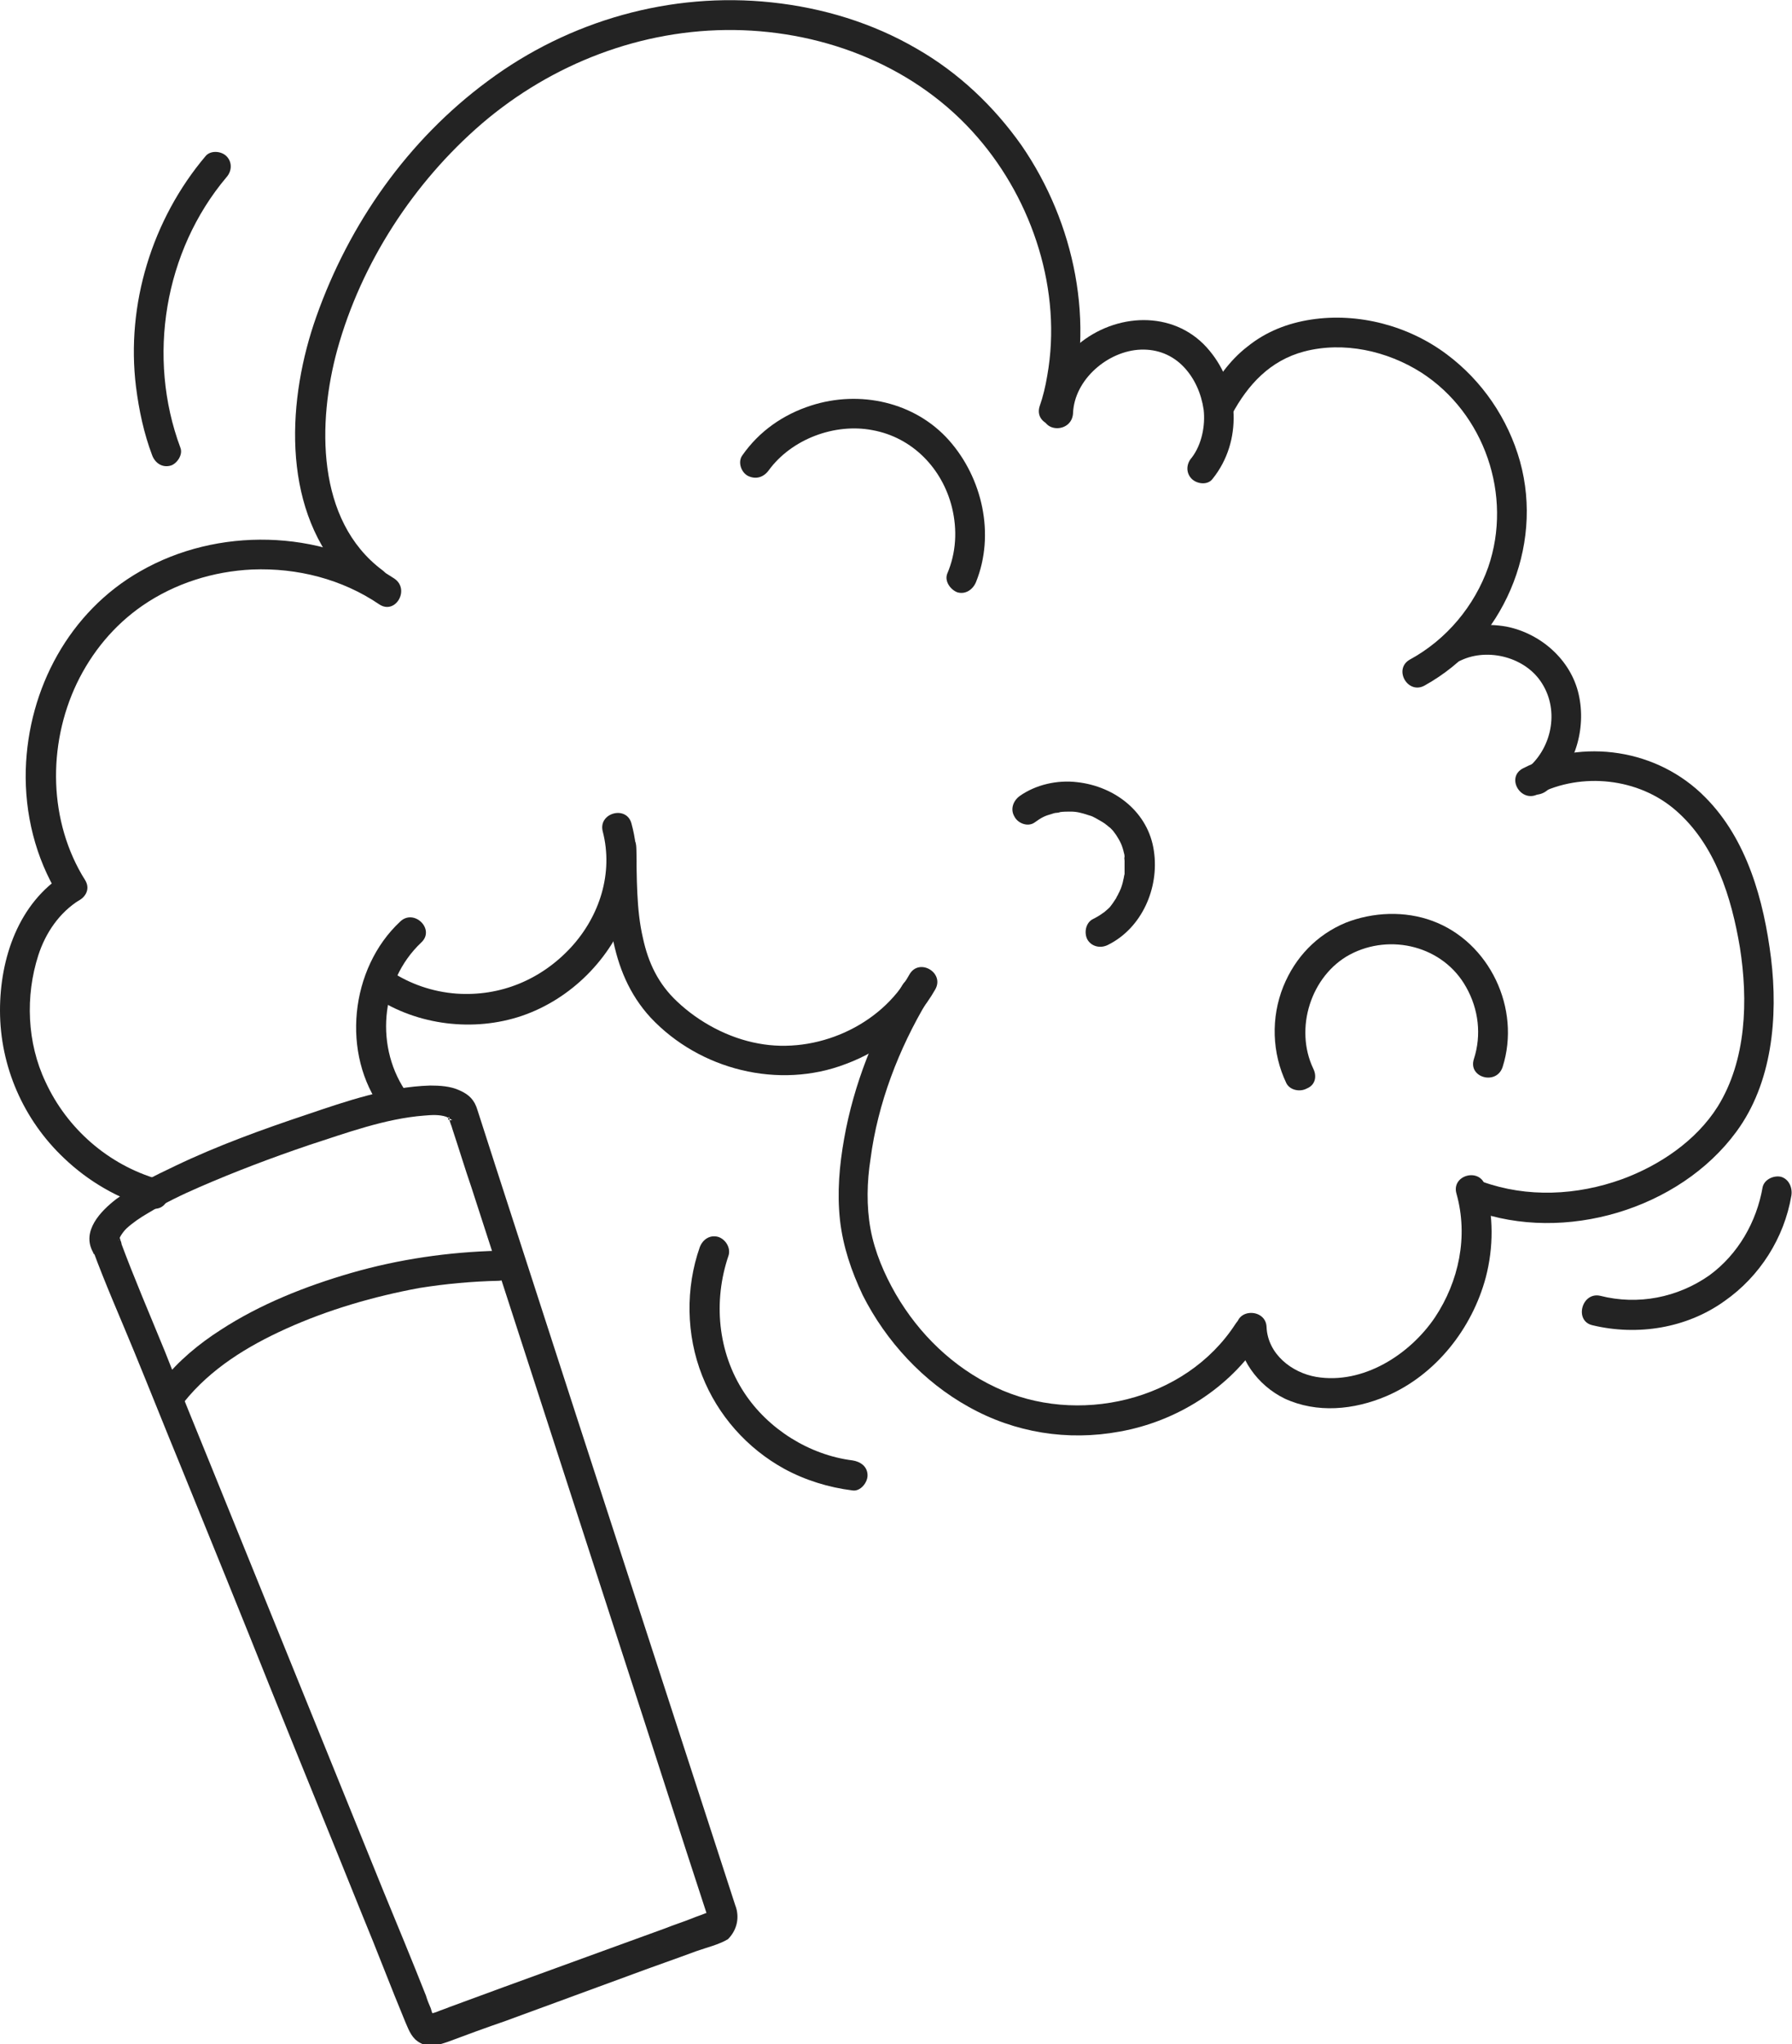 <?xml version="1.0" encoding="UTF-8"?> <svg xmlns="http://www.w3.org/2000/svg" width="107" height="122" viewBox="0 0 107 122" fill="none"><g clip-path="url(#clip0_2364_5465)"><path d="M43.966 113.898C40.782 104.11 37.598 94.287 34.414 84.5C32.804 79.517 31.195 74.57 29.585 69.586C29.227 68.475 28.869 67.364 28.512 66.252C28.333 65.643 28.011 65.32 27.438 65.069C26.902 64.818 26.258 64.782 25.685 64.782C23.181 64.854 20.677 65.714 18.352 66.503C15.669 67.399 12.986 68.367 10.446 69.586C9.229 70.16 8.013 70.769 6.94 71.558C6.01 72.275 4.865 73.458 5.545 74.713C6.01 75.609 7.512 75 7.19 74.032V73.996C6.618 74.139 6.045 74.319 5.473 74.462C5.509 74.534 5.509 74.57 5.545 74.641C6.081 74.426 6.618 74.175 7.19 73.96C7.154 73.888 7.083 73.817 7.047 73.745C6.475 73.1 5.223 73.781 5.545 74.605C6.296 76.649 7.19 78.656 8.013 80.664C8.943 82.923 9.837 85.181 10.768 87.44C12.592 91.921 14.416 96.403 16.205 100.884C17.994 105.329 19.818 109.775 21.607 114.22C22.502 116.371 23.324 118.558 24.219 120.709C24.433 121.211 24.612 121.677 25.113 121.928C25.65 122.215 26.186 122.036 26.723 121.857C27.868 121.426 29.048 120.996 30.193 120.602C32.733 119.67 35.273 118.738 37.813 117.805C39.065 117.339 40.317 116.909 41.569 116.443C42.177 116.228 42.928 116.049 43.465 115.726C43.966 115.224 44.145 114.543 43.966 113.898C43.715 112.786 41.962 113.252 42.249 114.364C42.213 114.256 42.356 114.22 42.356 114.149C42.392 114.113 42.392 114.113 42.428 114.077C42.32 114.113 42.213 114.149 42.106 114.185C41.855 114.292 41.605 114.364 41.354 114.471C40.818 114.686 40.245 114.866 39.709 115.081C38.636 115.475 37.526 115.87 36.453 116.264C34.307 117.053 32.196 117.805 30.05 118.594C28.977 118.989 27.903 119.383 26.83 119.777C26.58 119.885 26.329 119.956 26.079 120.064C26.007 120.1 25.685 120.172 25.65 120.207C25.65 120.172 26.115 120.638 25.793 120.243C26.115 120.638 25.936 120.351 25.864 120.243C25.793 120.1 25.757 119.992 25.721 119.849C25.614 119.598 25.506 119.347 25.435 119.096C24.612 117.017 23.754 114.937 22.895 112.858C19.496 104.469 16.098 96.116 12.699 87.727C11.733 85.361 10.768 82.994 9.837 80.628C8.943 78.441 8.013 76.29 7.19 74.068C6.689 74.354 6.189 74.641 5.688 74.928C5.545 74.785 5.509 74.713 5.58 74.785C6.081 75.645 7.548 75.071 7.226 74.103C7.19 74.032 7.19 73.996 7.154 73.924C6.976 73.458 6.546 73.171 6.045 73.315C5.58 73.422 5.258 73.96 5.437 74.426V74.462C5.974 74.247 6.51 73.996 7.083 73.781C7.011 73.637 7.19 73.996 7.083 74.032C7.083 74.032 7.154 73.853 7.19 73.781C7.298 73.602 7.405 73.458 7.548 73.315C7.941 72.956 8.371 72.669 8.8 72.418C9.802 71.809 10.839 71.307 11.912 70.841C14.059 69.909 16.241 69.084 18.459 68.332C20.677 67.614 23.002 66.754 25.328 66.575C25.757 66.539 26.222 66.503 26.651 66.647C26.723 66.682 26.937 66.826 27.009 66.826C26.58 66.969 26.83 66.467 26.83 66.754C26.83 66.933 26.973 67.184 27.009 67.364C27.402 68.547 27.76 69.73 28.154 70.877C31.195 80.234 34.2 89.555 37.24 98.912C38.922 104.075 40.567 109.237 42.249 114.364C42.606 115.439 44.324 114.973 43.966 113.898Z" fill="#232323"></path><path d="M10.982 83.675C12.592 81.668 14.774 80.341 17.064 79.302C19.604 78.154 22.323 77.366 25.041 76.864C26.616 76.613 28.189 76.469 29.764 76.434C30.908 76.398 30.908 74.605 29.764 74.641C26.794 74.713 23.825 75.143 20.963 75.968C18.244 76.756 15.525 77.832 13.164 79.373C11.877 80.198 10.66 81.202 9.694 82.421C9.408 82.815 9.337 83.317 9.694 83.675C10.052 83.998 10.696 84.034 10.982 83.675Z" fill="#232323"></path><path d="M9.444 70.375C6.475 69.514 4.007 67.363 2.719 64.567C1.61 62.237 1.503 59.44 2.29 57.002C2.719 55.676 3.542 54.457 4.758 53.704C5.724 53.095 4.829 51.553 3.864 52.163C1.109 53.883 0 57.182 0 60.301C0 63.635 1.395 66.826 3.828 69.12C5.295 70.518 7.047 71.522 8.979 72.096C10.088 72.418 10.553 70.698 9.444 70.375Z" fill="#232323"></path><path d="M5.08 52.521C2.898 49.044 2.826 44.491 4.579 40.798C5.474 38.934 6.797 37.321 8.514 36.138C10.446 34.811 12.736 34.094 15.061 33.986C17.744 33.879 20.427 34.56 22.645 36.066C23.611 36.711 24.506 35.169 23.54 34.524C19.104 31.584 12.986 31.441 8.371 34.094C4.15 36.496 1.682 41.085 1.539 45.925C1.467 48.542 2.111 51.195 3.506 53.453C4.15 54.386 5.688 53.489 5.08 52.521Z" fill="#232323"></path><path d="M22.824 34.022C18.853 31.047 18.96 25.167 20.141 20.865C21.572 15.702 24.684 10.898 28.762 7.385C32.948 3.8 38.314 1.721 43.859 1.792C49.332 1.864 54.77 4.015 58.383 8.21C61.675 12.01 63.427 17.387 62.533 22.407C62.426 23.052 62.283 23.661 62.068 24.271C61.746 25.382 63.463 25.848 63.785 24.737C65.431 19.323 64.179 13.3 60.995 8.676C59.349 6.345 57.239 4.338 54.734 2.904C52.087 1.362 49.118 0.466 46.077 0.143C40.067 -0.502 33.985 1.219 29.12 4.84C24.362 8.353 20.856 13.336 18.889 18.893C17.172 23.733 16.778 30.079 20.391 34.201C20.856 34.703 21.357 35.133 21.894 35.564C22.287 35.85 22.895 35.635 23.11 35.241C23.396 34.775 23.217 34.309 22.824 34.022Z" fill="#232323"></path><path d="M24.362 65.32C22.359 62.595 22.681 58.58 25.149 56.25C26.008 55.461 24.72 54.206 23.897 54.995C20.892 57.791 20.355 62.918 22.824 66.216C23.11 66.611 23.611 66.79 24.04 66.539C24.398 66.324 24.648 65.714 24.362 65.32Z" fill="#232323"></path><path d="M22.395 59.512C24.935 61.197 28.298 61.592 31.16 60.623C34.093 59.62 36.49 57.218 37.527 54.278C38.1 52.629 38.171 50.836 37.706 49.151C37.42 48.04 35.703 48.506 35.989 49.617C36.633 52.091 35.81 54.672 34.093 56.536C32.304 58.472 29.872 59.476 27.26 59.297C25.829 59.19 24.47 58.723 23.289 57.935C22.323 57.325 21.429 58.867 22.395 59.512Z" fill="#232323"></path><path d="M36.204 50.549C36.239 54.135 36.275 57.935 38.851 60.731C41.784 63.85 46.507 65.033 50.513 63.492C52.731 62.667 54.663 61.125 55.844 59.046C56.416 58.042 54.878 57.146 54.305 58.15C52.588 61.233 48.725 62.918 45.29 62.273C43.502 61.95 41.749 61.018 40.425 59.763C39.316 58.723 38.708 57.469 38.386 55.963C37.992 54.278 38.028 52.378 37.992 50.549C37.957 49.402 36.168 49.402 36.204 50.549Z" fill="#232323"></path><path d="M64.071 24.665C64.143 22.657 66.146 20.937 68.114 20.865C69.115 20.829 70.01 21.188 70.689 21.905C71.333 22.586 71.727 23.482 71.87 24.45C71.977 25.382 71.763 26.529 71.154 27.318C70.832 27.677 70.797 28.214 71.154 28.573C71.476 28.895 72.12 28.967 72.406 28.573C74.195 26.35 74.016 23.088 72.228 20.937C70.296 18.57 66.897 18.606 64.572 20.399C63.248 21.439 62.354 22.944 62.282 24.665C62.211 25.848 63.999 25.848 64.071 24.665Z" fill="#232323"></path><path d="M73.552 24.737C74.518 22.944 75.841 21.51 77.88 20.973C80.242 20.363 82.817 20.937 84.856 22.227C88.648 24.665 90.33 29.577 88.863 33.843C88.04 36.173 86.359 38.181 84.177 39.364C83.175 39.938 84.069 41.479 85.071 40.906C89.722 38.324 92.19 32.696 90.759 27.533C90.044 24.988 88.505 22.729 86.395 21.152C84.105 19.431 81.1 18.642 78.274 19.073C76.879 19.288 75.591 19.79 74.482 20.686C73.409 21.51 72.622 22.658 71.978 23.841C71.477 24.88 73.015 25.777 73.552 24.737Z" fill="#232323"></path><path d="M87.252 39.4C88.862 38.647 91.116 39.221 92.082 40.798C93.119 42.447 92.654 44.706 91.116 45.925C90.722 46.212 90.794 46.893 91.116 47.179C91.474 47.538 92.01 47.466 92.368 47.179C94.049 45.853 94.729 43.487 94.264 41.443C93.799 39.364 91.975 37.787 89.935 37.392C88.719 37.177 87.503 37.321 86.358 37.858C85.929 38.073 85.821 38.683 86.036 39.077C86.287 39.543 86.823 39.615 87.252 39.4Z" fill="#232323"></path><path d="M53.876 58.795C52.23 61.591 50.978 64.71 50.406 67.937C50.119 69.55 49.976 71.163 50.155 72.813C50.334 74.39 50.835 75.86 51.514 77.294C52.91 80.055 55.128 82.457 57.846 83.962C60.601 85.504 63.749 86.006 66.862 85.432C70.26 84.823 73.408 82.851 75.304 79.911C75.948 78.943 74.374 78.047 73.766 79.015C70.761 83.64 64.286 85.109 59.42 82.779C56.916 81.596 54.877 79.624 53.482 77.222C52.802 76.039 52.23 74.713 51.98 73.35C51.729 71.988 51.765 70.518 51.98 69.156C52.409 65.858 53.661 62.595 55.378 59.727C56.022 58.688 54.484 57.791 53.876 58.795Z" fill="#232323"></path><path d="M73.837 79.23C73.909 81.058 75.09 82.672 76.699 83.46C78.631 84.357 80.849 84.141 82.781 83.317C85.714 82.062 87.897 79.302 88.719 76.219C89.184 74.426 89.184 72.562 88.684 70.769C88.362 69.658 86.644 70.124 86.966 71.235C87.682 73.781 87.11 76.469 85.679 78.621C84.176 80.843 81.386 82.636 78.595 82.17C77.129 81.919 75.698 80.807 75.626 79.194C75.59 78.083 73.802 78.047 73.837 79.23Z" fill="#232323"></path><path d="M91.832 47.395C94.443 46.068 97.842 46.426 100.06 48.362C102.421 50.406 103.387 53.561 103.888 56.536C104.388 59.691 104.281 63.276 102.564 66.037C101.276 68.08 99.094 69.55 96.84 70.375C94.157 71.343 91.188 71.486 88.505 70.518C88.04 70.339 87.539 70.698 87.396 71.128C87.253 71.63 87.575 72.06 88.004 72.239C93.406 74.211 100.274 72.167 103.673 67.543C105.819 64.639 106.177 60.695 105.748 57.182C105.319 53.74 104.317 50.083 101.813 47.574C98.987 44.706 94.515 44.025 90.937 45.853C89.9 46.391 90.794 47.932 91.832 47.395Z" fill="#232323"></path><path d="M45.898 28.071C47.257 26.207 49.833 25.239 52.087 25.669C54.484 26.099 56.272 27.963 56.845 30.294C57.167 31.62 57.095 32.982 56.559 34.237C56.38 34.703 56.773 35.205 57.167 35.349C57.667 35.492 58.097 35.169 58.276 34.739C59.42 31.907 58.669 28.537 56.666 26.278C54.627 23.984 51.336 23.267 48.438 24.199C46.757 24.737 45.325 25.741 44.324 27.175C44.038 27.569 44.252 28.178 44.646 28.393C45.147 28.645 45.612 28.465 45.898 28.071Z" fill="#232323"></path><path d="M61.782 49.08C62.176 48.793 62.39 48.685 62.784 48.578C62.891 48.542 62.998 48.506 63.106 48.506C63.142 48.506 63.356 48.47 63.249 48.47C63.464 48.434 63.714 48.434 63.928 48.434C64.286 48.434 64.572 48.506 65.002 48.649C65.252 48.721 65.216 48.721 65.431 48.829C65.61 48.936 65.825 49.044 65.968 49.151C66.003 49.151 66.039 49.223 65.968 49.151C66.003 49.187 66.075 49.223 66.111 49.259C66.182 49.331 66.254 49.366 66.325 49.438C66.397 49.51 66.469 49.581 66.54 49.689C66.576 49.725 66.612 49.797 66.647 49.833C66.898 50.227 67.005 50.442 67.112 50.908C67.148 51.016 67.148 51.087 67.148 51.195C67.112 51.051 67.148 51.338 67.148 51.374C67.148 51.589 67.148 51.804 67.148 52.019C67.148 52.055 67.148 52.127 67.148 52.163C67.148 52.055 67.148 52.127 67.148 52.163C67.112 52.27 67.112 52.378 67.077 52.485C67.041 52.7 66.969 52.916 66.898 53.095C66.933 52.987 66.826 53.274 66.79 53.31C66.755 53.418 66.683 53.489 66.647 53.597C66.576 53.704 66.504 53.812 66.433 53.919C66.361 53.991 66.433 53.955 66.433 53.919C66.397 53.955 66.361 54.027 66.325 54.063C66.254 54.17 66.147 54.242 66.075 54.314C66.039 54.35 65.825 54.529 65.896 54.457C65.717 54.601 65.467 54.744 65.252 54.852C64.823 55.067 64.716 55.676 64.93 56.071C65.181 56.501 65.717 56.608 66.147 56.393C68.186 55.389 69.223 52.987 68.901 50.8C68.579 48.47 66.576 46.929 64.322 46.678C63.142 46.534 61.854 46.821 60.888 47.502C60.494 47.789 60.315 48.291 60.566 48.721C60.78 49.151 61.389 49.366 61.782 49.08Z" fill="#232323"></path><path d="M78.417 63.778C77.272 61.376 78.274 58.221 80.599 56.967C83.032 55.676 86.18 56.465 87.539 58.903C88.291 60.229 88.469 61.771 88.004 63.205C87.647 64.316 89.364 64.782 89.722 63.671C90.831 60.193 88.934 56.214 85.536 54.959C83.89 54.349 81.994 54.421 80.349 55.066C78.632 55.783 77.344 57.11 76.628 58.867C75.877 60.731 75.948 62.846 76.807 64.639C77.022 65.069 77.63 65.176 78.023 64.961C78.56 64.746 78.632 64.208 78.417 63.778Z" fill="#232323"></path><path d="M41.784 74.426C40.926 76.864 40.961 79.66 41.927 82.098C42.857 84.464 44.61 86.436 46.828 87.655C48.08 88.336 49.476 88.766 50.907 88.946C51.372 89.017 51.801 88.48 51.801 88.049C51.801 87.512 51.372 87.225 50.907 87.153C48.331 86.831 45.862 85.289 44.431 83.102C42.857 80.7 42.571 77.653 43.501 74.928C43.644 74.462 43.322 73.96 42.893 73.817C42.392 73.673 41.963 73.96 41.784 74.426Z" fill="#232323"></path><path d="M10.768 26.709C8.765 21.331 9.802 14.986 13.523 10.576C13.845 10.218 13.88 9.68 13.523 9.321C13.201 8.999 12.557 8.963 12.271 9.321C9.087 13.086 7.513 18.176 8.121 23.088C8.3 24.486 8.586 25.849 9.087 27.175C9.266 27.641 9.695 27.928 10.196 27.784C10.553 27.677 10.947 27.139 10.768 26.709Z" fill="#232323"></path><path d="M95.087 79.087C97.77 79.732 100.703 79.266 102.957 77.653C105.068 76.183 106.535 73.888 106.964 71.343C107.035 70.877 106.821 70.375 106.356 70.231C105.926 70.124 105.354 70.375 105.247 70.841C104.889 72.92 103.78 74.856 102.063 76.111C100.167 77.438 97.806 77.903 95.552 77.33C94.443 77.079 93.978 78.836 95.087 79.087Z" fill="#232323"></path></g><defs><clipPath id="clip0_2364_5465"><rect width="107" height="122" fill="white"></rect></clipPath></defs></svg> 